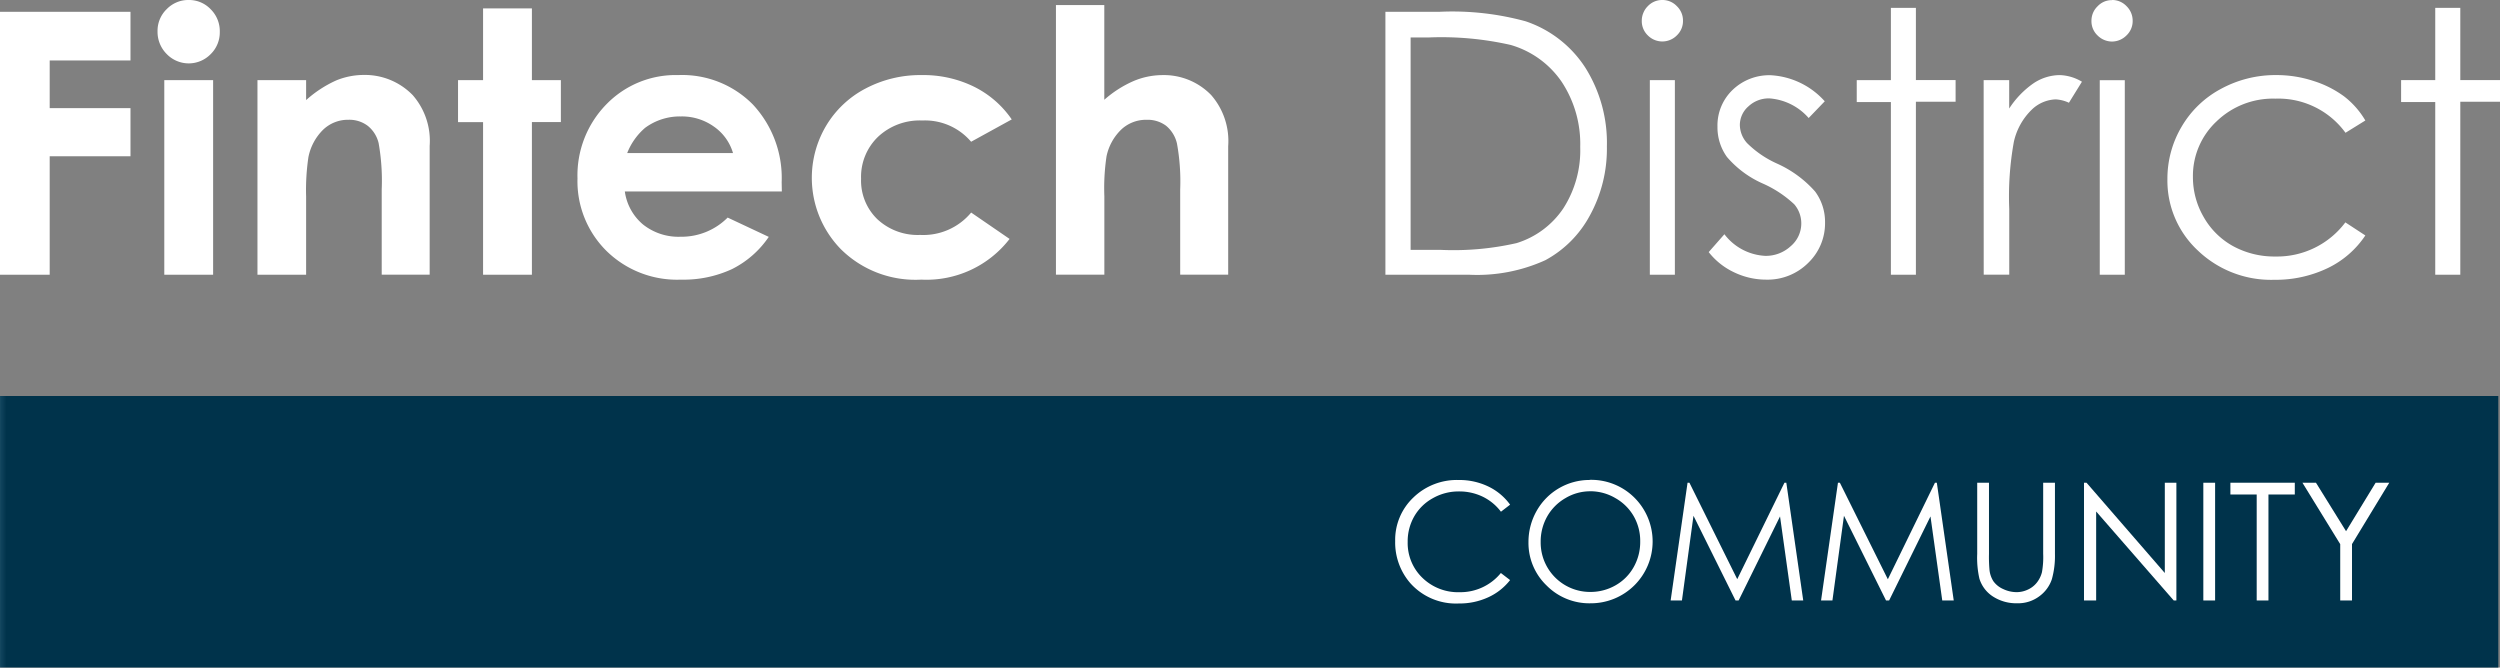 <svg data-name="Raggruppa 631" xmlns="http://www.w3.org/2000/svg" width="162.656" height="43.432"><rect width="100%" height="100%" fill="#808080" stroke="none"/><defs><clipPath id="a"><path data-name="Rettangolo 167" fill="none" d="M0 0h162.656v43.432H0z"/></clipPath><clipPath id="b"><path data-name="Rettangolo 169" fill="none" d="M0 0h162.544v17.668H0z"/></clipPath><linearGradient id="c" y1="1" x2=".007" y2="1" gradientUnits="objectBoundingBox"><stop offset="0" stop-color="#336983"/><stop offset="1" stop-color="#00334b"/></linearGradient></defs><path data-name="Tracciato 307" d="M0 .766v17.109h3.233v-7.709H8.49V7.037H3.233V3.933H8.49V.766Z" fill="#fff"/><g data-name="Raggruppa 472"><g data-name="Raggruppa 471" clip-path="url(#a)" fill="#fff"><path data-name="Tracciato 308" d="M12.278 0a1.937 1.937 0 0 1 1.432.605 2 2 0 0 1 .59 1.466 1.976 1.976 0 0 1-.59 1.448 1.992 1.992 0 0 1-2.86 0 2.04 2.04 0 0 1-.6-1.481 1.957 1.957 0 0 1 .599-1.446 1.965 1.965 0 0 1 .654-.444A1.94 1.94 0 0 1 12.278 0m-1.589 5.212h3.177v12.662h-3.177Z"/><path data-name="Tracciato 309" d="M16.751 5.212h3.166v1.3a7.588 7.588 0 0 1 1.957-1.279 4.737 4.737 0 0 1 1.787-.357 4.339 4.339 0 0 1 3.194 1.316 4.519 4.519 0 0 1 1.1 3.3v8.379h-3.12v-5.545a13.967 13.967 0 0 0-.2-3.01 2.042 2.042 0 0 0-.712-1.132 1.982 1.982 0 0 0-1.245-.391 2.334 2.334 0 0 0-1.655.647 3.44 3.44 0 0 0-.957 1.787 14.526 14.526 0 0 0-.149 2.563v5.083h-3.166Z"/><path data-name="Tracciato 310" d="M31.43.547h3.177v4.665h1.885v2.732h-1.885v9.93H31.43v-9.93h-1.629V5.212h1.629Z"/><path data-name="Tracciato 311" d="M50.868 12.458H40.653a3.408 3.408 0 0 0 1.18 2.145 3.707 3.707 0 0 0 2.449.8 4.234 4.234 0 0 0 3.061-1.247l2.675 1.256a6.283 6.283 0 0 1-2.4 2.1 7.5 7.5 0 0 1-3.319.682 6.555 6.555 0 0 1-4.852-1.88 6.379 6.379 0 0 1-1.874-4.706A6.607 6.607 0 0 1 39.44 6.8a6.272 6.272 0 0 1 4.692-1.915 6.459 6.459 0 0 1 4.851 1.914 7 7 0 0 1 1.874 5.054Zm-3.177-2.5a3.181 3.181 0 0 0-1.242-1.721 3.584 3.584 0 0 0-2.147-.661 3.81 3.81 0 0 0-2.331.742 4.174 4.174 0 0 0-1.164 1.64Z"/><path data-name="Tracciato 312" d="m65.826 7.77-2.643 1.453a3.934 3.934 0 0 0-3.177-1.383 3.959 3.959 0 0 0-2.882 1.064 3.612 3.612 0 0 0-1.1 2.722 3.49 3.49 0 0 0 1.059 2.637 3.849 3.849 0 0 0 2.784 1.022 4.046 4.046 0 0 0 3.319-1.456l2.5 1.716a6.836 6.836 0 0 1-5.747 2.648 6.891 6.891 0 0 1-5.228-1.978 6.641 6.641 0 0 1-.972-8.014 6.482 6.482 0 0 1 2.555-2.43 7.634 7.634 0 0 1 3.685-.886 7.455 7.455 0 0 1 3.383.751 6.42 6.42 0 0 1 2.464 2.134"/><path data-name="Tracciato 313" d="M68.702.328h3.146v6.164a7.23 7.23 0 0 1 1.874-1.206 4.863 4.863 0 0 1 1.908-.4 4.28 4.28 0 0 1 3.173 1.3 4.551 4.551 0 0 1 1.106 3.32v8.365h-3.123v-5.552a13.723 13.723 0 0 0-.209-2.978 2.108 2.108 0 0 0-.715-1.164 2.013 2.013 0 0 0-1.251-.383 2.35 2.35 0 0 0-1.658.633 3.388 3.388 0 0 0-.96 1.745 14.051 14.051 0 0 0-.141 2.6v5.1h-3.15Z"/><path data-name="Tracciato 314" d="M90.138 17.874V.766h3.547a18.1 18.1 0 0 1 5.571.618 7.438 7.438 0 0 1 3.892 3.023 9.192 9.192 0 0 1 1.4 5.13 9 9 0 0 1-1.121 4.507 7.13 7.13 0 0 1-2.886 2.886 10.723 10.723 0 0 1-4.971.944Zm1.64-1.616h1.979a18.441 18.441 0 0 0 4.92-.442 5.68 5.68 0 0 0 3.036-2.259 6.984 6.984 0 0 0 1.1-3.994 7.333 7.333 0 0 0-1.2-4.23 6.046 6.046 0 0 0-3.331-2.41 20.35 20.35 0 0 0-5.293-.487h-1.211Z"/><path data-name="Tracciato 315" d="M108.152 0a1.284 1.284 0 0 1 .947.4 1.3 1.3 0 0 1 .3.436 1.282 1.282 0 0 1 .1.517 1.278 1.278 0 0 1-.1.516 1.294 1.294 0 0 1-.3.434 1.326 1.326 0 0 1-1.888 0 1.283 1.283 0 0 1-.393-.943 1.306 1.306 0 0 1 .1-.517 1.29 1.29 0 0 1 .294-.443 1.277 1.277 0 0 1 .94-.4m-.81 5.212h1.629v12.662h-1.629Z"/><path data-name="Tracciato 316" d="m118.719 6.595-1.043 1.084a3.745 3.745 0 0 0-2.552-1.277 1.926 1.926 0 0 0-1.358.511 1.6 1.6 0 0 0-.417.548 1.617 1.617 0 0 0-.15.672 1.8 1.8 0 0 0 .467 1.175 6.585 6.585 0 0 0 1.959 1.338 7.288 7.288 0 0 1 2.471 1.815 3.326 3.326 0 0 1 .646 2.01 3.571 3.571 0 0 1-1.1 2.637 3.737 3.737 0 0 1-2.729 1.086 4.811 4.811 0 0 1-2.091-.478 4.549 4.549 0 0 1-1.65-1.314l1.022-1.162a3.561 3.561 0 0 0 2.648 1.406 2.376 2.376 0 0 0 1.665-.628 1.934 1.934 0 0 0 .689-1.478 1.9 1.9 0 0 0-.454-1.244 7.305 7.305 0 0 0-2.042-1.351 6.543 6.543 0 0 1-2.339-1.731 3.291 3.291 0 0 1-.618-1.965 3.2 3.2 0 0 1 .985-2.4 3.437 3.437 0 0 1 2.488-.954 5.089 5.089 0 0 1 3.511 1.7"/><path data-name="Tracciato 317" d="M123.026.511h1.627v4.7h2.583v1.408h-2.583v11.255h-1.627V6.639h-2.222V5.212h2.222Z"/><path data-name="Tracciato 318" d="M129.061 5.213h1.662v1.848a5.892 5.892 0 0 1 1.571-1.634 3.11 3.11 0 0 1 1.723-.541 2.972 2.972 0 0 1 1.439.431l-.847 1.369a2.3 2.3 0 0 0-.86-.22 2.352 2.352 0 0 0-1.571.682 4.17 4.17 0 0 0-1.151 2.077 19.951 19.951 0 0 0-.3 4.373v4.274h-1.662Z"/><path data-name="Tracciato 319" d="M137.408 0a1.274 1.274 0 0 1 .515.1 1.287 1.287 0 0 1 .433.3 1.312 1.312 0 0 1 .4.953 1.259 1.259 0 0 1-.1.516 1.291 1.291 0 0 1-.3.434 1.334 1.334 0 0 1-.944.4 1.334 1.334 0 0 1-.944-.4 1.271 1.271 0 0 1-.393-.943 1.326 1.326 0 0 1 .1-.517 1.31 1.31 0 0 1 .3-.435 1.266 1.266 0 0 1 .428-.3 1.283 1.283 0 0 1 .512-.1m-.8 5.212h1.629v12.654h-1.629Z"/><path data-name="Tracciato 320" d="m153.896 7.839-1.292.8a5.408 5.408 0 0 0-4.566-2.221 5.28 5.28 0 0 0-3.83 1.486 4.854 4.854 0 0 0-1.531 3.617 5.149 5.149 0 0 0 .7 2.6 4.938 4.938 0 0 0 1.916 1.895 5.613 5.613 0 0 0 2.749.673 5.552 5.552 0 0 0 4.553-2.221l1.3.851a6.13 6.13 0 0 1-2.436 2.119 7.822 7.822 0 0 1-3.485.766 6.888 6.888 0 0 1-4.98-1.908 6.206 6.206 0 0 1-1.977-4.641 6.638 6.638 0 0 1 .925-3.414 6.513 6.513 0 0 1 2.554-2.456 7.4 7.4 0 0 1 3.606-.9 7.653 7.653 0 0 1 2.425.385 6.755 6.755 0 0 1 1.984 1 5.475 5.475 0 0 1 1.385 1.571"/><path data-name="Tracciato 321" d="M158.443.511h1.63v4.7h2.583v1.408h-2.583v11.255h-1.63V6.639h-2.221V5.212h2.221Z"/></g></g><g data-name="Raggruppa 474"><g data-name="Raggruppa 473" clip-path="url(#b)" transform="translate(.002 25.764)"><path data-name="Rettangolo 168" fill="url(#c)" d="M0 0h162.544v17.668H0z"/></g></g><g data-name="Raggruppa 476"><g data-name="Raggruppa 475" clip-path="url(#a)" fill="#fff"><path data-name="Tracciato 322" d="m98.255 32.832-.6.462a3.269 3.269 0 0 0-1.2-.985 3.49 3.49 0 0 0-1.531-.335 3.381 3.381 0 0 0-1.7.44 3.132 3.132 0 0 0-1.208 1.18 3.258 3.258 0 0 0-.429 1.665 3.154 3.154 0 0 0 .234 1.269 3.121 3.121 0 0 0 .725 1.067 3.323 3.323 0 0 0 2.42.935 3.4 3.4 0 0 0 2.684-1.249l.6.46a3.8 3.8 0 0 1-1.428 1.123 4.47 4.47 0 0 1-1.91.4 3.976 3.976 0 0 1-3.166-1.336 4.034 4.034 0 0 1-.972-2.724 3.794 3.794 0 0 1 1.177-2.828 4.066 4.066 0 0 1 2.952-1.146 4.34 4.34 0 0 1 1.933.424 3.739 3.739 0 0 1 1.414 1.18"/><path data-name="Tracciato 323" d="M103.43 31.22a3.989 3.989 0 0 1 2.909 1.159 4.022 4.022 0 0 1-2.847 6.873 3.915 3.915 0 0 1-2.873-1.164 3.834 3.834 0 0 1-1.173-2.809 4.1 4.1 0 0 1 .534-2.044 3.949 3.949 0 0 1 3.447-2.007Zm.033.744a3.136 3.136 0 0 0-1.609.444 3.2 3.2 0 0 0-1.187 1.189 3.319 3.319 0 0 0-.427 1.671 3.216 3.216 0 0 0 1.984 3 3.2 3.2 0 0 0 1.238.245 3.267 3.267 0 0 0 1.649-.431 3.087 3.087 0 0 0 1.181-1.187 3.308 3.308 0 0 0 .424-1.665 3.225 3.225 0 0 0-.424-1.647 3.164 3.164 0 0 0-1.194-1.177 3.218 3.218 0 0 0-1.637-.444"/><path data-name="Tracciato 324" d="m108.696 39.069 1.1-7.66h.123l3.11 6.274 3.071-6.274h.123l1.1 7.66h-.744l-.766-5.47-2.694 5.47h-.2l-2.737-5.512-.751 5.512Z"/><path data-name="Tracciato 325" d="m118.482 39.069 1.1-7.66h.125l3.121 6.279 3.064-6.279h.123l1.1 7.66h-.747l-.766-5.47-2.692 5.47h-.2l-2.737-5.512-.751 5.512Z"/><path data-name="Tracciato 326" d="M128.642 31.407h.766v4.621a9.747 9.747 0 0 0 .03 1.022 1.7 1.7 0 0 0 .256.765 1.546 1.546 0 0 0 .641.511 2.03 2.03 0 0 0 .867.2 1.709 1.709 0 0 0 .728-.162 1.573 1.573 0 0 0 .582-.447 1.8 1.8 0 0 0 .343-.691 5.576 5.576 0 0 0 .079-1.2v-4.619h.766v4.621a5.662 5.662 0 0 1-.2 1.655 2.263 2.263 0 0 1-.8 1.1 2.3 2.3 0 0 1-1.453.467 2.791 2.791 0 0 1-1.581-.44 2.121 2.121 0 0 1-.883-1.169 6.153 6.153 0 0 1-.141-1.611Z"/><path data-name="Tracciato 327" d="M135.59 39.069v-7.66h.166l5.092 5.872v-5.872h.753v7.66h-.172l-5.048-5.791v5.791Z"/><path data-name="Rettangolo 170" d="M143.354 31.408h.766v7.66h-.766z"/><path data-name="Tracciato 328" d="M145.115 32.173v-.766h4.19v.766h-1.714v6.895h-.765v-6.895Z"/><path data-name="Tracciato 329" d="M149.802 31.408h.881l1.957 3.153 1.924-3.153h.887l-2.424 3.991v3.669h-.766v-3.663Z"/></g></g></svg>